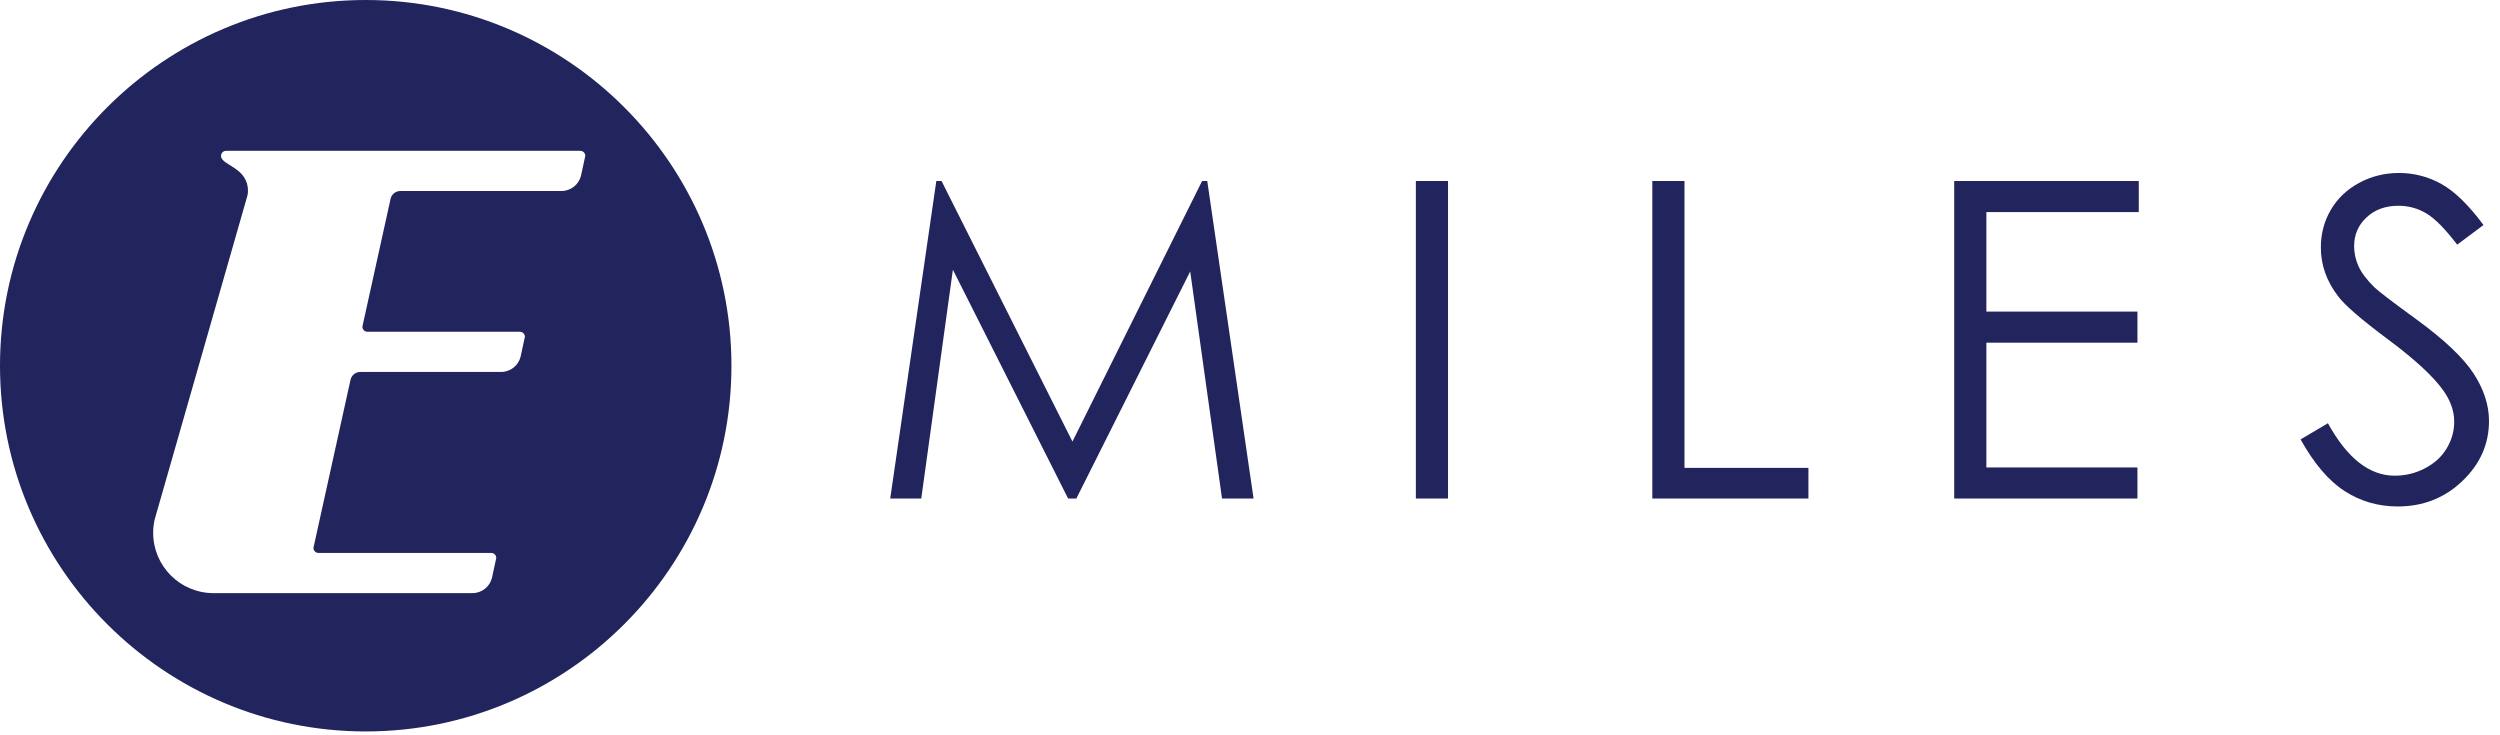 <svg width="211" height="62" viewBox="0 0 211 62" fill="none" xmlns="http://www.w3.org/2000/svg">
<path d="M30.867 0C13.849 0 0 13.845 0 30.867C0 47.888 13.845 61.734 30.867 61.734C47.888 61.734 61.734 47.888 61.734 30.867C61.734 13.845 47.888 0 30.867 0ZM49.037 14.826C48.856 15.57 48.184 16.12 47.388 16.12H33.793C33.385 16.12 33.045 16.406 32.963 16.788C32.963 16.788 30.584 27.543 30.584 27.576C30.584 27.809 30.775 28 31.008 28H43.876C44.11 28 44.301 28.191 44.301 28.425C44.301 28.454 43.939 30.1 43.939 30.1C43.758 30.844 43.087 31.393 42.29 31.393H30.413C30.005 31.393 29.666 31.68 29.583 32.062C29.583 32.062 26.453 46.21 26.453 46.243C26.453 46.476 26.644 46.667 26.878 46.667H41.461C41.694 46.667 41.885 46.858 41.885 47.092C41.885 47.121 41.523 48.767 41.523 48.767C41.342 49.511 40.671 50.06 39.874 50.06H18.019C15.208 50.06 12.927 47.78 12.927 44.969C12.927 44.591 12.97 44.219 13.049 43.863L20.885 16.498C20.911 16.376 20.928 16.251 20.928 16.123C20.928 14.092 18.654 13.98 18.654 13.154C18.654 12.921 18.845 12.73 19.078 12.73H48.981H48.974C49.208 12.73 49.399 12.917 49.399 13.151C49.399 13.181 49.037 14.826 49.037 14.826Z" fill="#21245D"/>
<path d="M101.457 15.277L90.514 37.268L79.466 15.277H79.025L75.135 42.076H77.755L80.424 22.764L90.149 42.076H90.844L100.453 22.909L103.139 42.076H105.801L101.892 15.277H101.457Z" fill="#21245D"/>
<path d="M122.213 15.277H119.498V42.076H122.213V15.277Z" fill="#21245D"/>
<path d="M142.171 15.277H139.456V42.076H152.63V39.489H142.171V15.277Z" fill="#21245D"/>
<path d="M164.935 42.076H180.4V39.453H167.65V28.922H180.4V26.299H167.65V17.9H180.511V15.277H164.935V42.076Z" fill="#21245D"/>
<path d="M208.758 31.506C207.883 30.17 206.27 28.646 203.917 26.934C201.933 25.49 200.761 24.595 200.406 24.256C199.751 23.61 199.303 23.015 199.056 22.468C198.809 21.922 198.688 21.356 198.688 20.774C198.688 19.816 199.033 19.006 199.731 18.351C200.429 17.697 201.324 17.367 202.42 17.367C203.269 17.367 204.055 17.578 204.776 18.006C205.497 18.434 206.366 19.312 207.389 20.649L209.607 18.99C208.363 17.315 207.185 16.163 206.069 15.538C204.954 14.912 203.756 14.6 202.476 14.6C201.268 14.6 200.149 14.876 199.122 15.429C198.095 15.982 197.295 16.735 196.729 17.697C196.163 18.657 195.88 19.721 195.88 20.886C195.88 22.357 196.361 23.722 197.322 24.986C197.878 25.74 199.287 26.961 201.554 28.649C203.808 30.328 205.362 31.759 206.211 32.951C206.826 33.813 207.136 34.695 207.136 35.593C207.136 36.383 206.925 37.13 206.507 37.834C206.089 38.539 205.477 39.102 204.677 39.52C203.878 39.938 203.022 40.148 202.11 40.148C199.981 40.148 198.102 38.674 196.476 35.722L194.169 37.087C195.304 39.125 196.539 40.576 197.878 41.441C199.221 42.31 200.715 42.745 202.367 42.745C204.509 42.745 206.329 42.031 207.827 40.596C209.324 39.164 210.071 37.476 210.071 35.531C210.071 34.185 209.634 32.842 208.758 31.506Z" fill="#21245D"/>
<path d="M194.166 37.086C194.166 37.086 194.163 37.08 194.16 37.077V37.086H194.166Z" fill="#21245D"/>
</svg>

